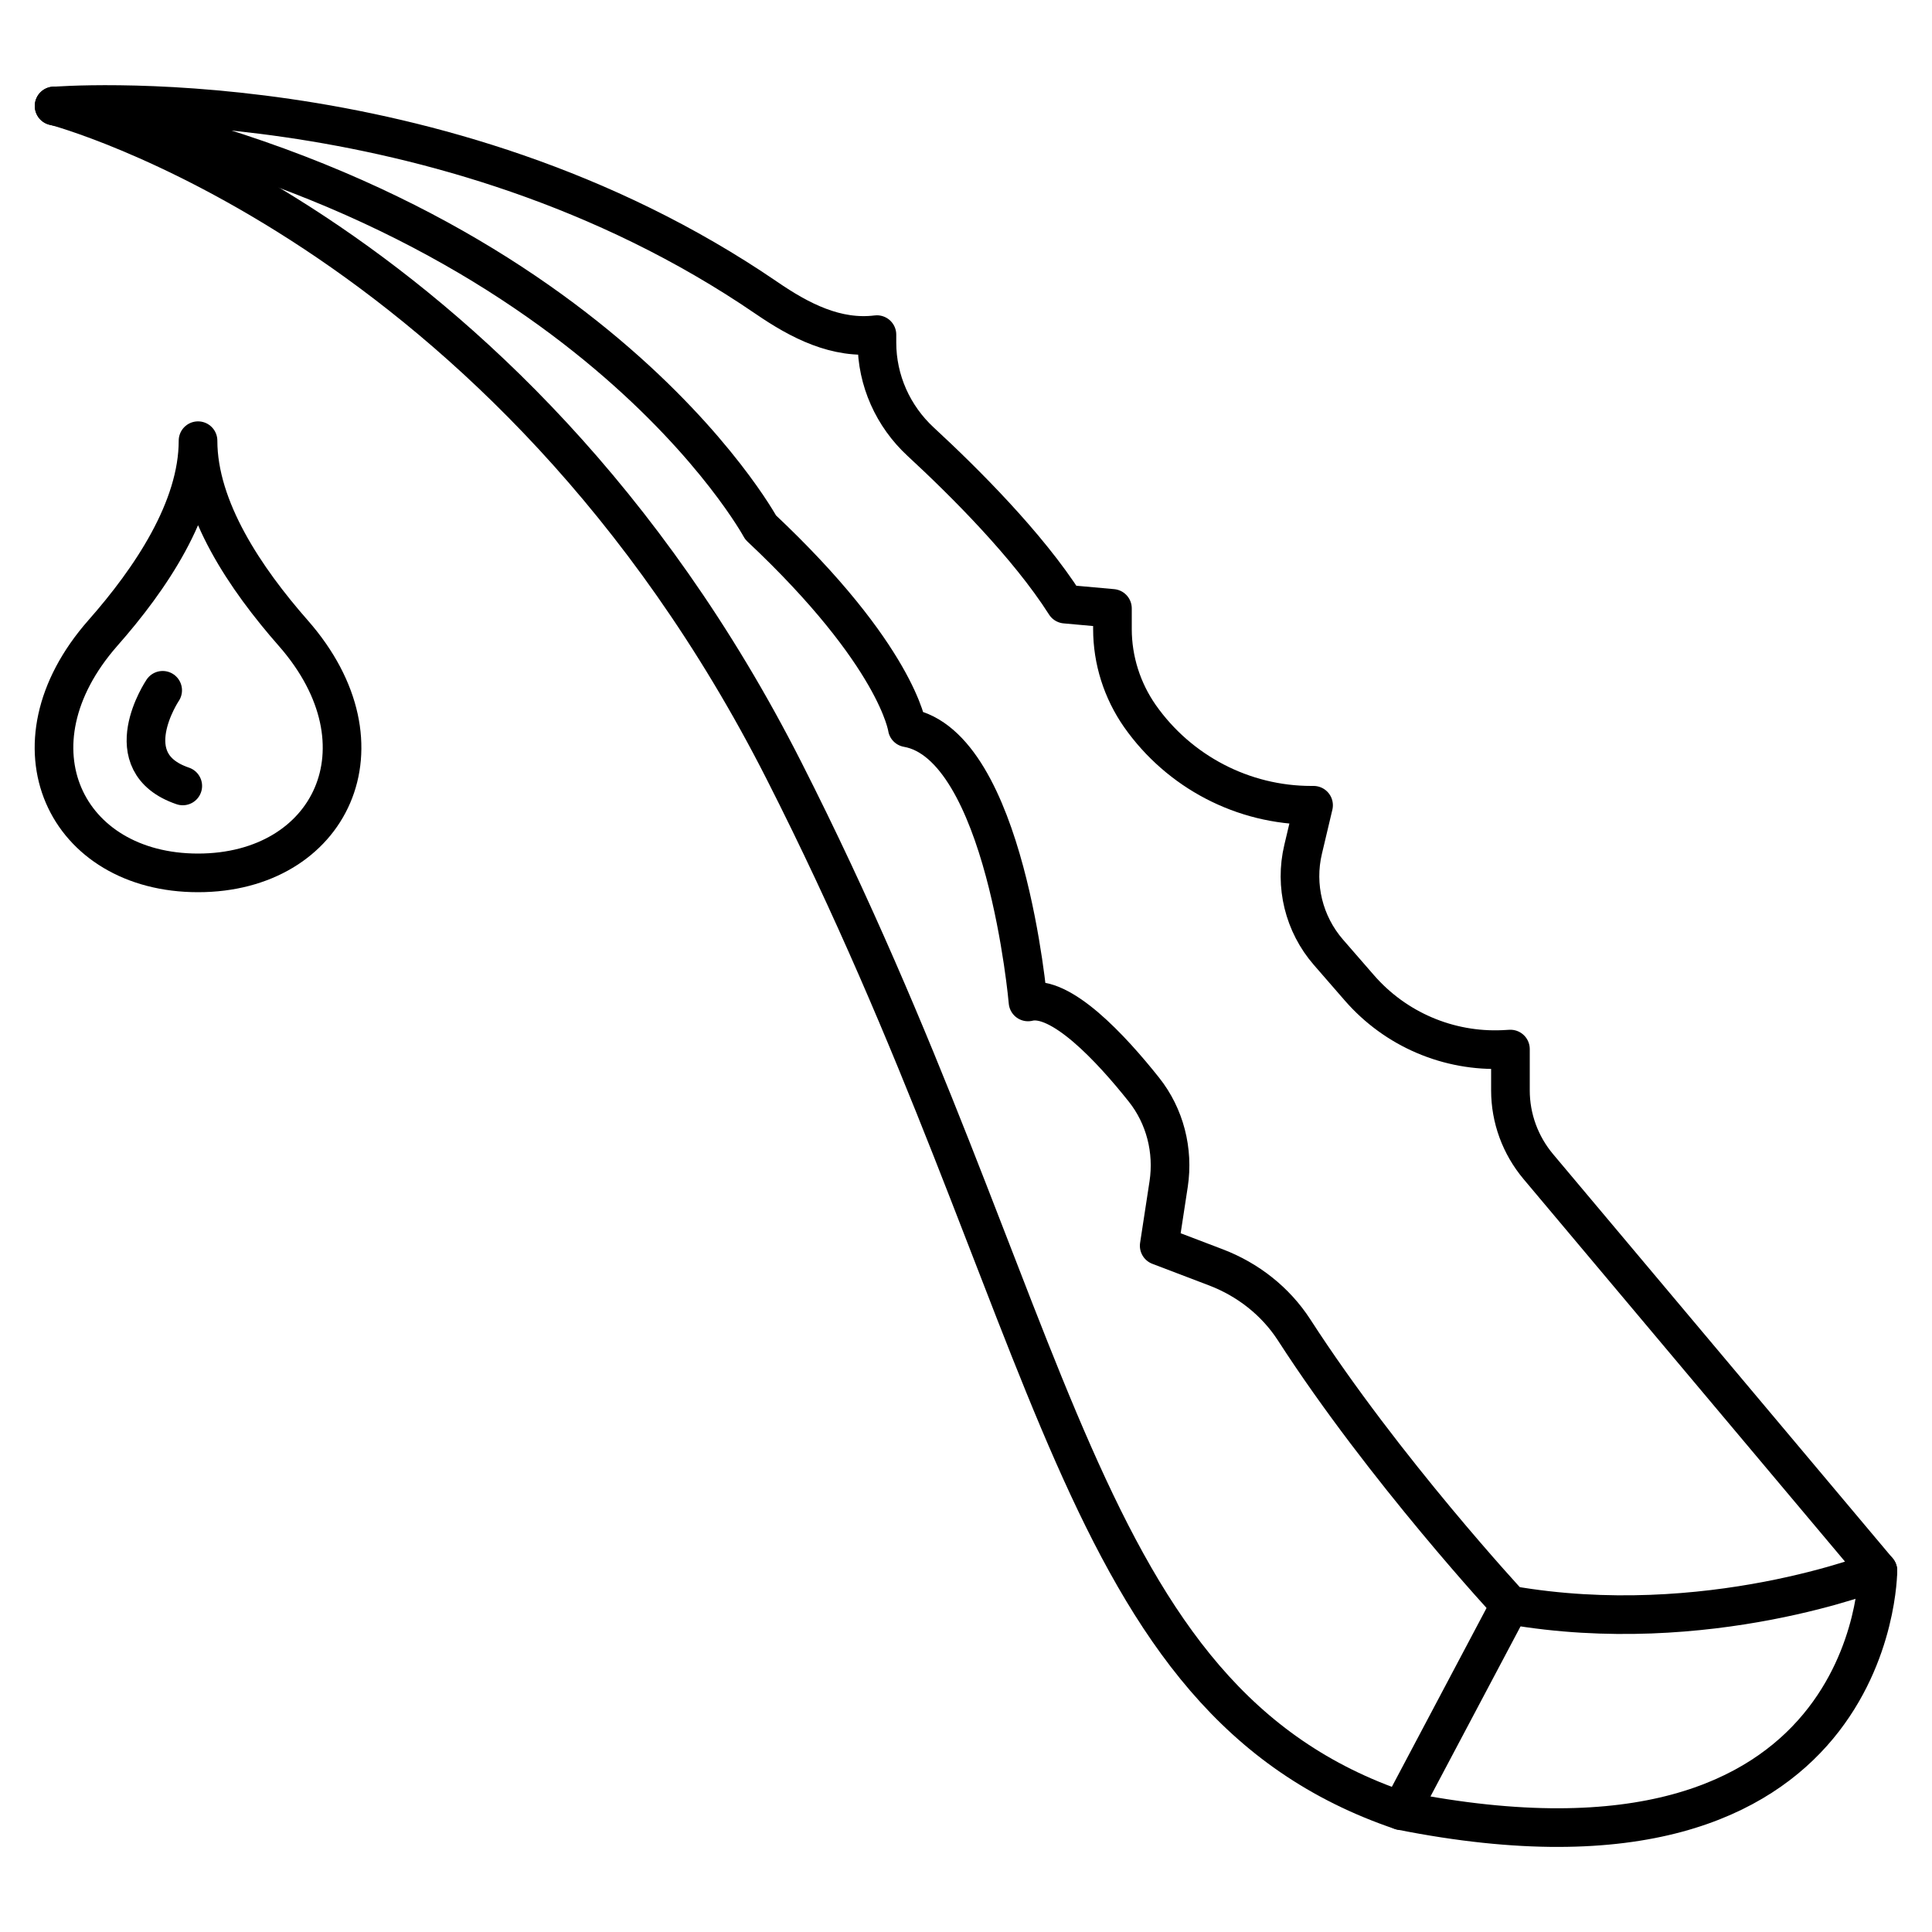 <?xml version="1.0" encoding="UTF-8"?>
<svg xmlns="http://www.w3.org/2000/svg" xmlns:xlink="http://www.w3.org/1999/xlink" version="1.1" id="Layer_1" x="0px" y="0px" viewBox="0 0 100 100" style="enable-background:new 0 0 100 100;" xml:space="preserve">
<style type="text/css">
	.st0{fill:none;stroke:#000000;stroke-width:2;stroke-linecap:round;stroke-linejoin:round;stroke-miterlimit:10;}
	.st1{fill:url(#SVGID_1_);stroke:#000000;stroke-width:2;stroke-linecap:round;stroke-linejoin:round;stroke-miterlimit:10;}
	.st2{fill:url(#SVGID_2_);stroke:#000000;stroke-width:2;stroke-linecap:round;stroke-linejoin:round;stroke-miterlimit:10;}
</style>
<g>
	<g>
		<path class="st0" d="M78.16,83.08c0,0-6.5-7-11.18-14.25c-0.96-1.48-2.39-2.6-4.04-3.23L60,64.48l0.49-3.2    c0.26-1.73-0.19-3.51-1.28-4.88c-1.7-2.14-4.32-4.96-6-4.54c0,0-1.16-13.3-6.25-14.19c0,0-0.51-3.72-7.59-10.37    c0,0-9.05-16.68-36.57-21.81c0,0,19.94-1.65,36.86,9.92c1.75,1.2,3.63,2.17,5.73,1.91h0v0.41c0,1.96,0.83,3.81,2.27,5.14    c2.22,2.05,5.54,5.35,7.48,8.4l2.44,0.22v1.07c0,1.61,0.5,3.18,1.42,4.5v0c2.03,2.89,5.34,4.62,8.87,4.62h0.12l-0.54,2.28    c-0.45,1.88,0.04,3.87,1.31,5.33l1.6,1.84c1.87,2.15,4.61,3.32,7.45,3.19l0.37-0.02v2.14c0,1.44,0.51,2.83,1.44,3.94L97.2,81.3    C97.2,81.3,88.35,84.85,78.16,83.08"></path>
		<path class="st0" d="M97.2,81.3c0,0,0,17.33-24.68,12.42l5.64-10.65"></path>
		<path class="st0" d="M2.8,5.48c0,0,23.39,6.07,37.78,34.41s14.9,48.06,31.94,53.83"></path>
		<path class="st0" d="M10.25,22.81c0,3.52,2.47,7.16,4.93,9.96c5.13,5.84,1.92,12.41-4.93,12.41S0.19,38.61,5.32,32.77    C7.79,29.97,10.25,26.33,10.25,22.81z"></path>
	</g>
	<path class="st0" d="M8.42,35.73c0,0-2.52,3.74,1.04,4.95"></path>
</g>
</svg>
